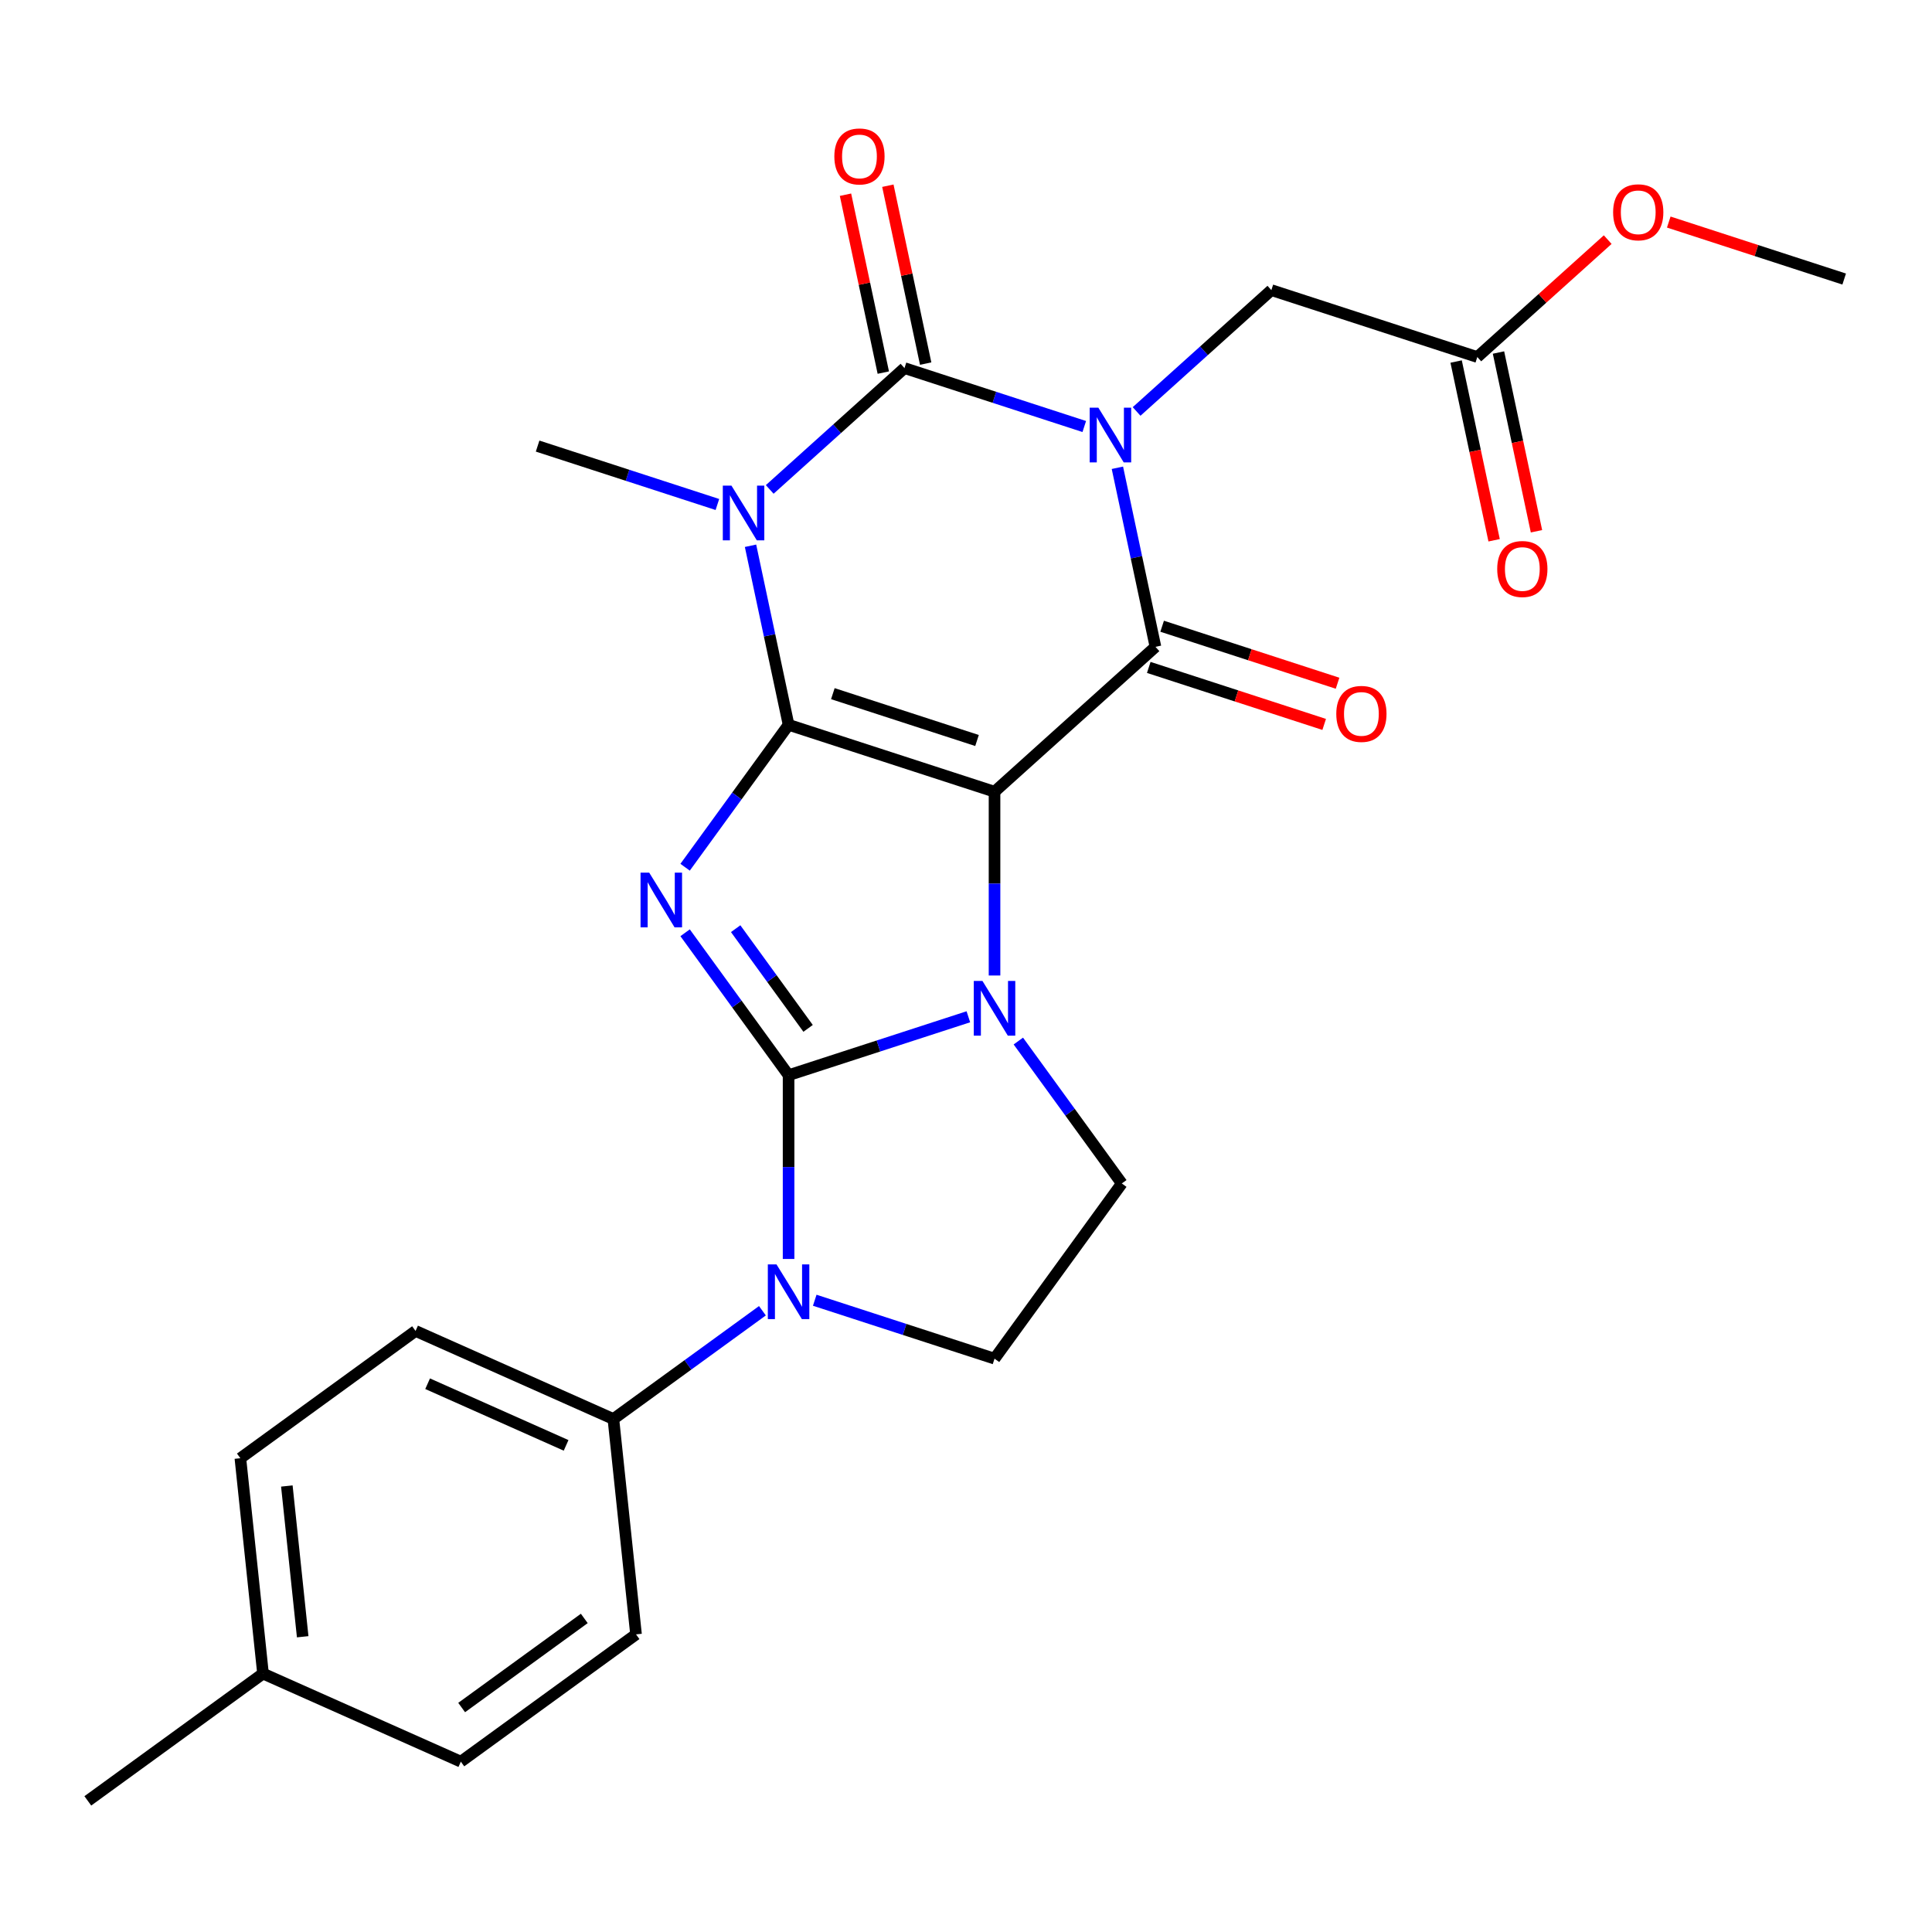 <?xml version='1.0' encoding='iso-8859-1'?>
<svg version='1.1' baseProfile='full'
              xmlns='http://www.w3.org/2000/svg'
                      xmlns:rdkit='http://www.rdkit.org/xml'
                      xmlns:xlink='http://www.w3.org/1999/xlink'
                  xml:space='preserve'
width='1000px' height='1000px' viewBox='0 0 1000 1000'>
<!-- END OF HEADER -->
<rect style='opacity:1.0;fill:#FFFFFF;stroke:none' width='1000' height='1000' x='0' y='0'> </rect>
<path class='bond-0' d='M 408.168,375.16 L 514.767,409.796' style='fill:none;fill-rule:evenodd;stroke:#000000;stroke-width:6px;stroke-linecap:butt;stroke-linejoin:miter;stroke-opacity:1' />
<path class='bond-0' d='M 431.085,359.036 L 505.704,383.281' style='fill:none;fill-rule:evenodd;stroke:#000000;stroke-width:6px;stroke-linecap:butt;stroke-linejoin:miter;stroke-opacity:1' />
<path class='bond-3' d='M 408.168,375.16 L 381.389,412.018' style='fill:none;fill-rule:evenodd;stroke:#000000;stroke-width:6px;stroke-linecap:butt;stroke-linejoin:miter;stroke-opacity:1' />
<path class='bond-3' d='M 381.389,412.018 L 354.61,448.876' style='fill:none;fill-rule:evenodd;stroke:#0000FF;stroke-width:6px;stroke-linecap:butt;stroke-linejoin:miter;stroke-opacity:1' />
<path class='bond-5' d='M 408.168,375.16 L 398.319,328.823' style='fill:none;fill-rule:evenodd;stroke:#000000;stroke-width:6px;stroke-linecap:butt;stroke-linejoin:miter;stroke-opacity:1' />
<path class='bond-5' d='M 398.319,328.823 L 388.469,282.487' style='fill:none;fill-rule:evenodd;stroke:#0000FF;stroke-width:6px;stroke-linecap:butt;stroke-linejoin:miter;stroke-opacity:1' />
<path class='bond-4' d='M 514.767,409.796 L 514.767,457.357' style='fill:none;fill-rule:evenodd;stroke:#000000;stroke-width:6px;stroke-linecap:butt;stroke-linejoin:miter;stroke-opacity:1' />
<path class='bond-4' d='M 514.767,457.357 L 514.767,504.919' style='fill:none;fill-rule:evenodd;stroke:#0000FF;stroke-width:6px;stroke-linecap:butt;stroke-linejoin:miter;stroke-opacity:1' />
<path class='bond-7' d='M 514.767,409.796 L 598.062,334.797' style='fill:none;fill-rule:evenodd;stroke:#000000;stroke-width:6px;stroke-linecap:butt;stroke-linejoin:miter;stroke-opacity:1' />
<path class='bond-1' d='M 408.168,556.517 L 381.389,519.659' style='fill:none;fill-rule:evenodd;stroke:#000000;stroke-width:6px;stroke-linecap:butt;stroke-linejoin:miter;stroke-opacity:1' />
<path class='bond-1' d='M 381.389,519.659 L 354.61,482.8' style='fill:none;fill-rule:evenodd;stroke:#0000FF;stroke-width:6px;stroke-linecap:butt;stroke-linejoin:miter;stroke-opacity:1' />
<path class='bond-1' d='M 418.27,532.283 L 399.524,506.482' style='fill:none;fill-rule:evenodd;stroke:#000000;stroke-width:6px;stroke-linecap:butt;stroke-linejoin:miter;stroke-opacity:1' />
<path class='bond-1' d='M 399.524,506.482 L 380.779,480.682' style='fill:none;fill-rule:evenodd;stroke:#0000FF;stroke-width:6px;stroke-linecap:butt;stroke-linejoin:miter;stroke-opacity:1' />
<path class='bond-8' d='M 408.168,556.517 L 408.168,604.078' style='fill:none;fill-rule:evenodd;stroke:#000000;stroke-width:6px;stroke-linecap:butt;stroke-linejoin:miter;stroke-opacity:1' />
<path class='bond-8' d='M 408.168,604.078 L 408.168,651.639' style='fill:none;fill-rule:evenodd;stroke:#0000FF;stroke-width:6px;stroke-linecap:butt;stroke-linejoin:miter;stroke-opacity:1' />
<path class='bond-27' d='M 408.168,556.517 L 454.696,541.399' style='fill:none;fill-rule:evenodd;stroke:#000000;stroke-width:6px;stroke-linecap:butt;stroke-linejoin:miter;stroke-opacity:1' />
<path class='bond-27' d='M 454.696,541.399 L 501.224,526.281' style='fill:none;fill-rule:evenodd;stroke:#0000FF;stroke-width:6px;stroke-linecap:butt;stroke-linejoin:miter;stroke-opacity:1' />
<path class='bond-2' d='M 561.216,220.762 L 514.687,205.644' style='fill:none;fill-rule:evenodd;stroke:#0000FF;stroke-width:6px;stroke-linecap:butt;stroke-linejoin:miter;stroke-opacity:1' />
<path class='bond-2' d='M 514.687,205.644 L 468.159,190.526' style='fill:none;fill-rule:evenodd;stroke:#000000;stroke-width:6px;stroke-linecap:butt;stroke-linejoin:miter;stroke-opacity:1' />
<path class='bond-10' d='M 588.3,212.968 L 623.176,181.565' style='fill:none;fill-rule:evenodd;stroke:#0000FF;stroke-width:6px;stroke-linecap:butt;stroke-linejoin:miter;stroke-opacity:1' />
<path class='bond-10' d='M 623.176,181.565 L 658.053,150.162' style='fill:none;fill-rule:evenodd;stroke:#000000;stroke-width:6px;stroke-linecap:butt;stroke-linejoin:miter;stroke-opacity:1' />
<path class='bond-26' d='M 578.363,242.124 L 588.212,288.46' style='fill:none;fill-rule:evenodd;stroke:#0000FF;stroke-width:6px;stroke-linecap:butt;stroke-linejoin:miter;stroke-opacity:1' />
<path class='bond-26' d='M 588.212,288.46 L 598.062,334.797' style='fill:none;fill-rule:evenodd;stroke:#000000;stroke-width:6px;stroke-linecap:butt;stroke-linejoin:miter;stroke-opacity:1' />
<path class='bond-9' d='M 527.09,538.843 L 553.869,575.701' style='fill:none;fill-rule:evenodd;stroke:#0000FF;stroke-width:6px;stroke-linecap:butt;stroke-linejoin:miter;stroke-opacity:1' />
<path class='bond-9' d='M 553.869,575.701 L 580.648,612.559' style='fill:none;fill-rule:evenodd;stroke:#000000;stroke-width:6px;stroke-linecap:butt;stroke-linejoin:miter;stroke-opacity:1' />
<path class='bond-6' d='M 398.406,253.331 L 433.283,221.929' style='fill:none;fill-rule:evenodd;stroke:#0000FF;stroke-width:6px;stroke-linecap:butt;stroke-linejoin:miter;stroke-opacity:1' />
<path class='bond-6' d='M 433.283,221.929 L 468.159,190.526' style='fill:none;fill-rule:evenodd;stroke:#000000;stroke-width:6px;stroke-linecap:butt;stroke-linejoin:miter;stroke-opacity:1' />
<path class='bond-17' d='M 371.322,261.125 L 324.794,246.007' style='fill:none;fill-rule:evenodd;stroke:#0000FF;stroke-width:6px;stroke-linecap:butt;stroke-linejoin:miter;stroke-opacity:1' />
<path class='bond-17' d='M 324.794,246.007 L 278.265,230.889' style='fill:none;fill-rule:evenodd;stroke:#000000;stroke-width:6px;stroke-linecap:butt;stroke-linejoin:miter;stroke-opacity:1' />
<path class='bond-13' d='M 479.123,188.195 L 469.337,142.159' style='fill:none;fill-rule:evenodd;stroke:#000000;stroke-width:6px;stroke-linecap:butt;stroke-linejoin:miter;stroke-opacity:1' />
<path class='bond-13' d='M 469.337,142.159 L 459.552,96.122' style='fill:none;fill-rule:evenodd;stroke:#FF0000;stroke-width:6px;stroke-linecap:butt;stroke-linejoin:miter;stroke-opacity:1' />
<path class='bond-13' d='M 457.196,192.856 L 447.41,146.819' style='fill:none;fill-rule:evenodd;stroke:#000000;stroke-width:6px;stroke-linecap:butt;stroke-linejoin:miter;stroke-opacity:1' />
<path class='bond-13' d='M 447.41,146.819 L 437.625,100.783' style='fill:none;fill-rule:evenodd;stroke:#FF0000;stroke-width:6px;stroke-linecap:butt;stroke-linejoin:miter;stroke-opacity:1' />
<path class='bond-14' d='M 594.598,345.457 L 639.996,360.208' style='fill:none;fill-rule:evenodd;stroke:#000000;stroke-width:6px;stroke-linecap:butt;stroke-linejoin:miter;stroke-opacity:1' />
<path class='bond-14' d='M 639.996,360.208 L 685.395,374.958' style='fill:none;fill-rule:evenodd;stroke:#FF0000;stroke-width:6px;stroke-linecap:butt;stroke-linejoin:miter;stroke-opacity:1' />
<path class='bond-14' d='M 601.525,324.137 L 646.923,338.888' style='fill:none;fill-rule:evenodd;stroke:#000000;stroke-width:6px;stroke-linecap:butt;stroke-linejoin:miter;stroke-opacity:1' />
<path class='bond-14' d='M 646.923,338.888 L 692.322,353.639' style='fill:none;fill-rule:evenodd;stroke:#FF0000;stroke-width:6px;stroke-linecap:butt;stroke-linejoin:miter;stroke-opacity:1' />
<path class='bond-11' d='M 421.71,673.001 L 468.238,688.119' style='fill:none;fill-rule:evenodd;stroke:#0000FF;stroke-width:6px;stroke-linecap:butt;stroke-linejoin:miter;stroke-opacity:1' />
<path class='bond-11' d='M 468.238,688.119 L 514.767,703.237' style='fill:none;fill-rule:evenodd;stroke:#000000;stroke-width:6px;stroke-linecap:butt;stroke-linejoin:miter;stroke-opacity:1' />
<path class='bond-12' d='M 394.626,678.44 L 356.058,706.461' style='fill:none;fill-rule:evenodd;stroke:#0000FF;stroke-width:6px;stroke-linecap:butt;stroke-linejoin:miter;stroke-opacity:1' />
<path class='bond-12' d='M 356.058,706.461 L 317.489,734.483' style='fill:none;fill-rule:evenodd;stroke:#000000;stroke-width:6px;stroke-linecap:butt;stroke-linejoin:miter;stroke-opacity:1' />
<path class='bond-28' d='M 580.648,612.559 L 514.767,703.237' style='fill:none;fill-rule:evenodd;stroke:#000000;stroke-width:6px;stroke-linecap:butt;stroke-linejoin:miter;stroke-opacity:1' />
<path class='bond-15' d='M 658.053,150.162 L 764.652,184.798' style='fill:none;fill-rule:evenodd;stroke:#000000;stroke-width:6px;stroke-linecap:butt;stroke-linejoin:miter;stroke-opacity:1' />
<path class='bond-18' d='M 317.489,734.483 L 215.095,688.894' style='fill:none;fill-rule:evenodd;stroke:#000000;stroke-width:6px;stroke-linecap:butt;stroke-linejoin:miter;stroke-opacity:1' />
<path class='bond-18' d='M 293.013,748.123 L 221.336,716.211' style='fill:none;fill-rule:evenodd;stroke:#000000;stroke-width:6px;stroke-linecap:butt;stroke-linejoin:miter;stroke-opacity:1' />
<path class='bond-19' d='M 317.489,734.483 L 329.205,845.953' style='fill:none;fill-rule:evenodd;stroke:#000000;stroke-width:6px;stroke-linecap:butt;stroke-linejoin:miter;stroke-opacity:1' />
<path class='bond-16' d='M 753.688,187.129 L 763.52,233.385' style='fill:none;fill-rule:evenodd;stroke:#000000;stroke-width:6px;stroke-linecap:butt;stroke-linejoin:miter;stroke-opacity:1' />
<path class='bond-16' d='M 763.52,233.385 L 773.352,279.642' style='fill:none;fill-rule:evenodd;stroke:#FF0000;stroke-width:6px;stroke-linecap:butt;stroke-linejoin:miter;stroke-opacity:1' />
<path class='bond-16' d='M 775.615,182.468 L 785.447,228.725' style='fill:none;fill-rule:evenodd;stroke:#000000;stroke-width:6px;stroke-linecap:butt;stroke-linejoin:miter;stroke-opacity:1' />
<path class='bond-16' d='M 785.447,228.725 L 795.279,274.981' style='fill:none;fill-rule:evenodd;stroke:#FF0000;stroke-width:6px;stroke-linecap:butt;stroke-linejoin:miter;stroke-opacity:1' />
<path class='bond-22' d='M 764.652,184.798 L 798.398,154.413' style='fill:none;fill-rule:evenodd;stroke:#000000;stroke-width:6px;stroke-linecap:butt;stroke-linejoin:miter;stroke-opacity:1' />
<path class='bond-22' d='M 798.398,154.413 L 832.145,124.028' style='fill:none;fill-rule:evenodd;stroke:#FF0000;stroke-width:6px;stroke-linecap:butt;stroke-linejoin:miter;stroke-opacity:1' />
<path class='bond-20' d='M 215.095,688.894 L 124.417,754.776' style='fill:none;fill-rule:evenodd;stroke:#000000;stroke-width:6px;stroke-linecap:butt;stroke-linejoin:miter;stroke-opacity:1' />
<path class='bond-21' d='M 329.205,845.953 L 238.527,911.835' style='fill:none;fill-rule:evenodd;stroke:#000000;stroke-width:6px;stroke-linecap:butt;stroke-linejoin:miter;stroke-opacity:1' />
<path class='bond-21' d='M 302.427,837.7 L 238.953,883.817' style='fill:none;fill-rule:evenodd;stroke:#000000;stroke-width:6px;stroke-linecap:butt;stroke-linejoin:miter;stroke-opacity:1' />
<path class='bond-29' d='M 124.417,754.776 L 136.133,866.246' style='fill:none;fill-rule:evenodd;stroke:#000000;stroke-width:6px;stroke-linecap:butt;stroke-linejoin:miter;stroke-opacity:1' />
<path class='bond-29' d='M 148.468,769.153 L 156.67,847.182' style='fill:none;fill-rule:evenodd;stroke:#000000;stroke-width:6px;stroke-linecap:butt;stroke-linejoin:miter;stroke-opacity:1' />
<path class='bond-23' d='M 238.527,911.835 L 136.133,866.246' style='fill:none;fill-rule:evenodd;stroke:#000000;stroke-width:6px;stroke-linecap:butt;stroke-linejoin:miter;stroke-opacity:1' />
<path class='bond-25' d='M 863.749,114.934 L 909.147,129.685' style='fill:none;fill-rule:evenodd;stroke:#FF0000;stroke-width:6px;stroke-linecap:butt;stroke-linejoin:miter;stroke-opacity:1' />
<path class='bond-25' d='M 909.147,129.685 L 954.545,144.435' style='fill:none;fill-rule:evenodd;stroke:#000000;stroke-width:6px;stroke-linecap:butt;stroke-linejoin:miter;stroke-opacity:1' />
<path class='bond-24' d='M 136.133,866.246 L 45.455,932.128' style='fill:none;fill-rule:evenodd;stroke:#000000;stroke-width:6px;stroke-linecap:butt;stroke-linejoin:miter;stroke-opacity:1' />
<path  class='atom-3' d='M 568.498 211.002
L 577.778 226.002
Q 578.698 227.482, 580.178 230.162
Q 581.658 232.842, 581.738 233.002
L 581.738 211.002
L 585.498 211.002
L 585.498 239.322
L 581.618 239.322
L 571.658 222.922
Q 570.498 221.002, 569.258 218.802
Q 568.058 216.602, 567.698 215.922
L 567.698 239.322
L 564.018 239.322
L 564.018 211.002
L 568.498 211.002
' fill='#0000FF'/>
<path  class='atom-4' d='M 336.026 451.678
L 345.306 466.678
Q 346.226 468.158, 347.706 470.838
Q 349.186 473.518, 349.266 473.678
L 349.266 451.678
L 353.026 451.678
L 353.026 479.998
L 349.146 479.998
L 339.186 463.598
Q 338.026 461.678, 336.786 459.478
Q 335.586 457.278, 335.226 456.598
L 335.226 479.998
L 331.546 479.998
L 331.546 451.678
L 336.026 451.678
' fill='#0000FF'/>
<path  class='atom-5' d='M 508.507 507.721
L 517.787 522.721
Q 518.707 524.201, 520.187 526.881
Q 521.667 529.561, 521.747 529.721
L 521.747 507.721
L 525.507 507.721
L 525.507 536.041
L 521.627 536.041
L 511.667 519.641
Q 510.507 517.721, 509.267 515.521
Q 508.067 513.321, 507.707 512.641
L 507.707 536.041
L 504.027 536.041
L 504.027 507.721
L 508.507 507.721
' fill='#0000FF'/>
<path  class='atom-6' d='M 378.604 251.365
L 387.884 266.365
Q 388.804 267.845, 390.284 270.525
Q 391.764 273.205, 391.844 273.365
L 391.844 251.365
L 395.604 251.365
L 395.604 279.685
L 391.724 279.685
L 381.764 263.285
Q 380.604 261.365, 379.364 259.165
Q 378.164 256.965, 377.804 256.285
L 377.804 279.685
L 374.124 279.685
L 374.124 251.365
L 378.604 251.365
' fill='#0000FF'/>
<path  class='atom-9' d='M 401.908 654.441
L 411.188 669.441
Q 412.108 670.921, 413.588 673.601
Q 415.068 676.281, 415.148 676.441
L 415.148 654.441
L 418.908 654.441
L 418.908 682.761
L 415.028 682.761
L 405.068 666.361
Q 403.908 664.441, 402.668 662.241
Q 401.468 660.041, 401.108 659.361
L 401.108 682.761
L 397.428 682.761
L 397.428 654.441
L 401.908 654.441
' fill='#0000FF'/>
<path  class='atom-14' d='M 431.855 80.97
Q 431.855 74.17, 435.215 70.37
Q 438.575 66.57, 444.855 66.57
Q 451.135 66.57, 454.495 70.37
Q 457.855 74.17, 457.855 80.97
Q 457.855 87.85, 454.455 91.77
Q 451.055 95.65, 444.855 95.65
Q 438.615 95.65, 435.215 91.77
Q 431.855 87.89, 431.855 80.97
M 444.855 92.45
Q 449.175 92.45, 451.495 89.57
Q 453.855 86.65, 453.855 80.97
Q 453.855 75.41, 451.495 72.61
Q 449.175 69.77, 444.855 69.77
Q 440.535 69.77, 438.175 72.57
Q 435.855 75.37, 435.855 80.97
Q 435.855 86.69, 438.175 89.57
Q 440.535 92.45, 444.855 92.45
' fill='#FF0000'/>
<path  class='atom-15' d='M 691.66 369.513
Q 691.66 362.713, 695.02 358.913
Q 698.38 355.113, 704.66 355.113
Q 710.94 355.113, 714.3 358.913
Q 717.66 362.713, 717.66 369.513
Q 717.66 376.393, 714.26 380.313
Q 710.86 384.193, 704.66 384.193
Q 698.42 384.193, 695.02 380.313
Q 691.66 376.433, 691.66 369.513
M 704.66 380.993
Q 708.98 380.993, 711.3 378.113
Q 713.66 375.193, 713.66 369.513
Q 713.66 363.953, 711.3 361.153
Q 708.98 358.313, 704.66 358.313
Q 700.34 358.313, 697.98 361.113
Q 695.66 363.913, 695.66 369.513
Q 695.66 375.233, 697.98 378.113
Q 700.34 380.993, 704.66 380.993
' fill='#FF0000'/>
<path  class='atom-17' d='M 774.955 294.514
Q 774.955 287.714, 778.315 283.914
Q 781.675 280.114, 787.955 280.114
Q 794.235 280.114, 797.595 283.914
Q 800.955 287.714, 800.955 294.514
Q 800.955 301.394, 797.555 305.314
Q 794.155 309.194, 787.955 309.194
Q 781.715 309.194, 778.315 305.314
Q 774.955 301.434, 774.955 294.514
M 787.955 305.994
Q 792.275 305.994, 794.595 303.114
Q 796.955 300.194, 796.955 294.514
Q 796.955 288.954, 794.595 286.154
Q 792.275 283.314, 787.955 283.314
Q 783.635 283.314, 781.275 286.114
Q 778.955 288.914, 778.955 294.514
Q 778.955 300.234, 781.275 303.114
Q 783.635 305.994, 787.955 305.994
' fill='#FF0000'/>
<path  class='atom-23' d='M 834.947 109.879
Q 834.947 103.079, 838.307 99.279
Q 841.667 95.479, 847.947 95.479
Q 854.227 95.479, 857.587 99.279
Q 860.947 103.079, 860.947 109.879
Q 860.947 116.759, 857.547 120.679
Q 854.147 124.559, 847.947 124.559
Q 841.707 124.559, 838.307 120.679
Q 834.947 116.799, 834.947 109.879
M 847.947 121.359
Q 852.267 121.359, 854.587 118.479
Q 856.947 115.559, 856.947 109.879
Q 856.947 104.319, 854.587 101.519
Q 852.267 98.679, 847.947 98.679
Q 843.627 98.679, 841.267 101.479
Q 838.947 104.279, 838.947 109.879
Q 838.947 115.599, 841.267 118.479
Q 843.627 121.359, 847.947 121.359
' fill='#FF0000'/>
</svg>
